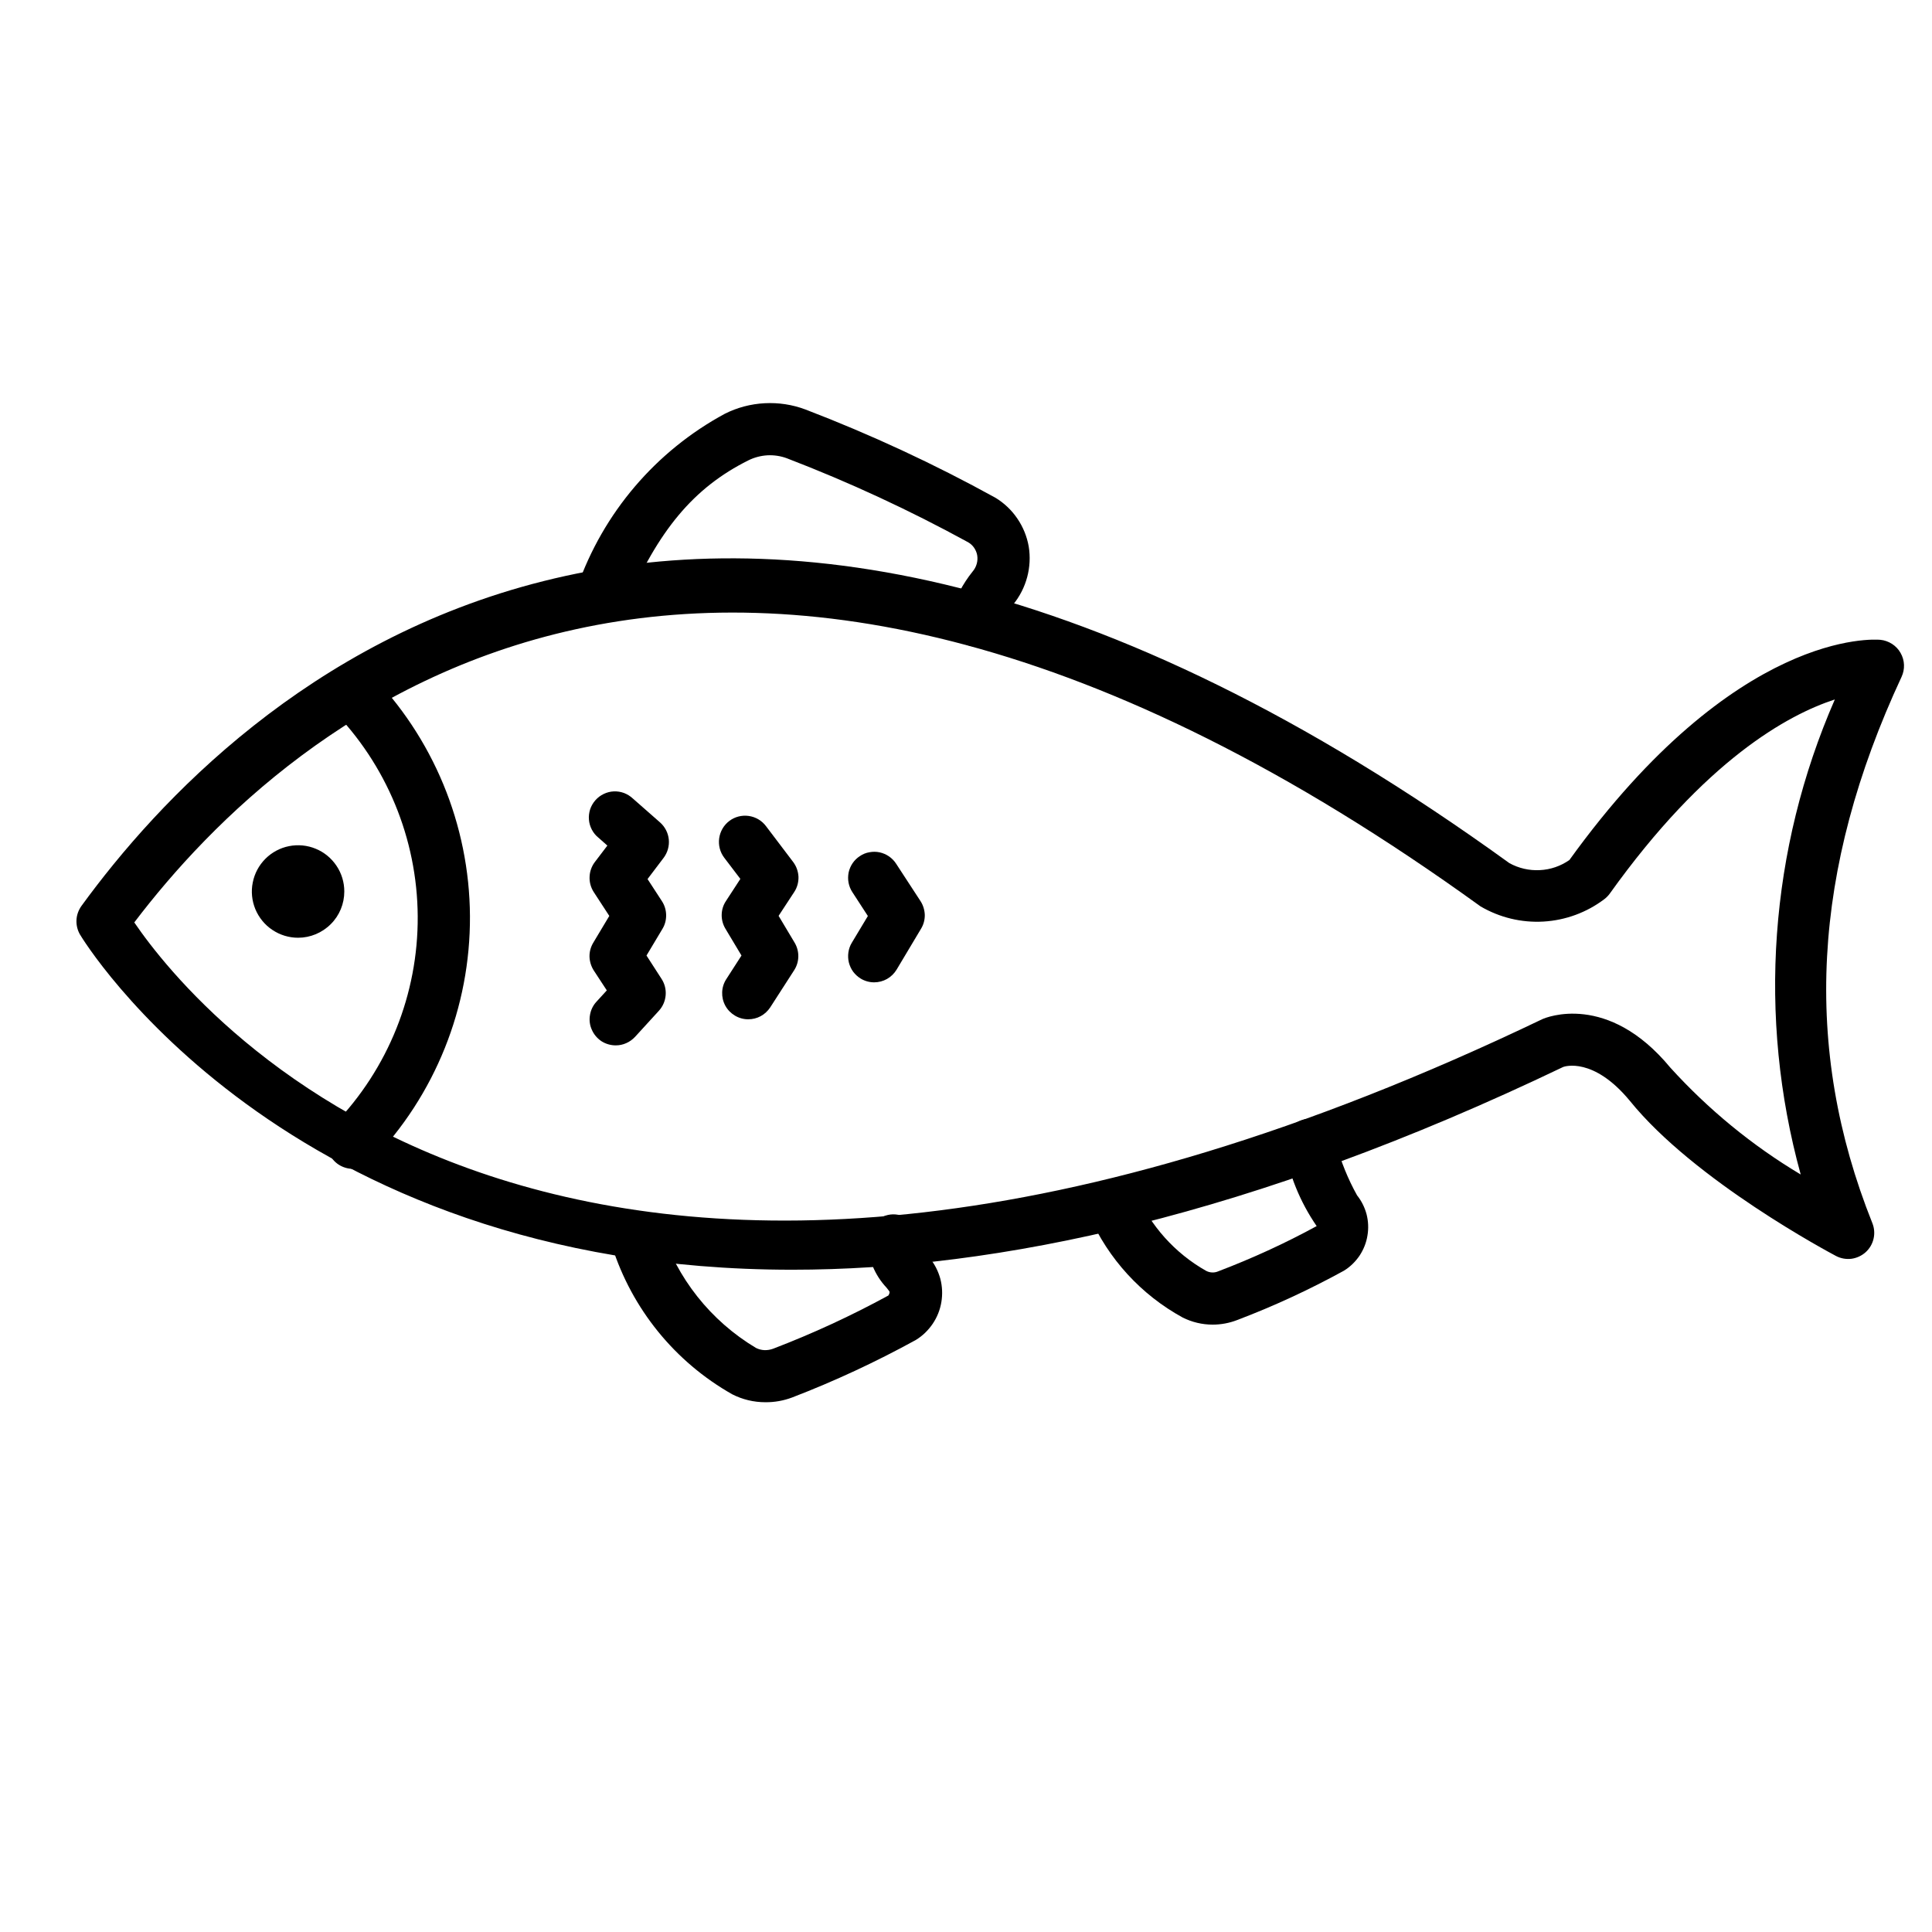 <svg width="24" height="24" viewBox="0 0 24 24" fill="none" xmlns="http://www.w3.org/2000/svg">
<path d="M9.842 15.773C3.516 15.773 1.027 11.667 0.993 11.608C0.962 11.554 0.947 11.492 0.95 11.429C0.953 11.366 0.975 11.306 1.011 11.255C2.925 8.623 8.489 3.302 18.75 10.722C18.866 10.786 18.997 10.816 19.128 10.809C19.26 10.803 19.388 10.759 19.496 10.683C21.567 7.812 23.286 7.942 23.359 7.948C23.41 7.953 23.46 7.971 23.504 7.999C23.547 8.027 23.584 8.065 23.609 8.11C23.635 8.155 23.65 8.206 23.652 8.258C23.654 8.31 23.644 8.361 23.622 8.408C22.508 10.8 22.389 13.02 23.259 15.194C23.284 15.256 23.289 15.324 23.274 15.388C23.259 15.453 23.225 15.511 23.175 15.556C23.126 15.6 23.064 15.628 22.999 15.637C22.933 15.645 22.866 15.633 22.807 15.602C22.736 15.564 21.047 14.667 20.245 13.673C19.793 13.127 19.434 13.248 19.419 13.254C15.547 15.11 12.384 15.773 9.842 15.773ZM1.669 11.46C2.45 12.605 7.164 18.412 19.16 12.66C19.202 12.641 19.971 12.32 20.749 13.262C21.221 13.782 21.766 14.23 22.369 14.59C21.83 12.633 21.98 10.55 22.793 8.689C22.209 8.879 21.183 9.441 19.994 11.105C19.976 11.129 19.954 11.151 19.929 11.17C19.711 11.335 19.448 11.432 19.174 11.448C18.9 11.464 18.628 11.398 18.391 11.259C8.811 4.335 3.584 8.935 1.668 11.459L1.669 11.46Z" fill="black"/>
<path d="M4.385 14.52C4.321 14.52 4.258 14.501 4.205 14.466C4.152 14.431 4.11 14.38 4.085 14.321C4.06 14.262 4.053 14.197 4.065 14.135C4.077 14.072 4.107 14.014 4.152 13.968C4.822 13.275 5.195 12.347 5.189 11.382C5.183 10.418 4.8 9.494 4.122 8.809C4.092 8.778 4.068 8.742 4.052 8.703C4.036 8.664 4.028 8.621 4.028 8.579C4.028 8.536 4.036 8.494 4.053 8.455C4.069 8.415 4.094 8.38 4.124 8.35C4.185 8.289 4.268 8.255 4.354 8.256C4.396 8.256 4.438 8.265 4.478 8.281C4.517 8.298 4.553 8.322 4.583 8.352C5.381 9.158 5.831 10.245 5.838 11.379C5.844 12.513 5.406 13.605 4.617 14.42C4.587 14.452 4.551 14.476 4.511 14.494C4.471 14.511 4.428 14.52 4.385 14.52Z" fill="black"/>
<path d="M3.703 11.486C3.931 11.486 4.115 11.302 4.115 11.074C4.115 10.847 3.931 10.662 3.703 10.662C3.475 10.662 3.291 10.847 3.291 11.074C3.291 11.302 3.475 11.486 3.703 11.486Z" fill="black"/>
<path d="M3.703 11.649C3.589 11.649 3.478 11.615 3.384 11.552C3.289 11.489 3.216 11.399 3.172 11.294C3.129 11.189 3.117 11.074 3.14 10.962C3.162 10.851 3.216 10.749 3.297 10.668C3.377 10.588 3.479 10.533 3.591 10.511C3.702 10.489 3.818 10.5 3.923 10.544C4.028 10.587 4.117 10.661 4.18 10.755C4.244 10.85 4.277 10.961 4.277 11.074C4.277 11.227 4.217 11.373 4.109 11.48C4.001 11.588 3.855 11.649 3.703 11.649ZM3.703 10.824C3.653 10.824 3.605 10.839 3.564 10.867C3.523 10.894 3.491 10.933 3.472 10.979C3.453 11.024 3.448 11.075 3.458 11.123C3.467 11.172 3.491 11.216 3.526 11.251C3.561 11.286 3.606 11.31 3.654 11.32C3.703 11.329 3.753 11.324 3.799 11.305C3.844 11.287 3.883 11.254 3.911 11.213C3.938 11.172 3.953 11.124 3.953 11.074C3.953 11.008 3.927 10.944 3.88 10.898C3.833 10.851 3.769 10.824 3.703 10.824Z" fill="black"/>
<path d="M12.123 8.031C12.092 8.031 12.061 8.026 12.03 8.017C11.99 8.005 11.952 7.985 11.919 7.958C11.886 7.931 11.858 7.898 11.838 7.86C11.818 7.823 11.805 7.782 11.801 7.739C11.796 7.697 11.801 7.654 11.813 7.613C11.868 7.426 11.96 7.252 12.082 7.1C12.106 7.072 12.123 7.04 12.133 7.005C12.143 6.97 12.145 6.933 12.139 6.897C12.133 6.864 12.12 6.833 12.101 6.805C12.082 6.777 12.057 6.754 12.028 6.737C11.301 6.339 10.549 5.99 9.775 5.693C9.697 5.664 9.615 5.652 9.533 5.656C9.451 5.661 9.37 5.682 9.296 5.719C8.617 6.058 8.175 6.587 7.768 7.544C7.751 7.584 7.727 7.619 7.697 7.649C7.666 7.679 7.63 7.702 7.591 7.718C7.551 7.734 7.509 7.742 7.466 7.742C7.424 7.742 7.382 7.733 7.342 7.716C7.303 7.7 7.268 7.675 7.238 7.645C7.208 7.615 7.184 7.579 7.168 7.539C7.153 7.5 7.145 7.457 7.145 7.415C7.145 7.372 7.154 7.33 7.171 7.291C7.493 6.37 8.147 5.603 9.004 5.14C9.159 5.062 9.327 5.018 9.5 5.009C9.672 5 9.844 5.026 10.006 5.087C10.817 5.398 11.606 5.764 12.367 6.184C12.475 6.25 12.567 6.337 12.638 6.442C12.709 6.546 12.757 6.664 12.779 6.788C12.8 6.915 12.793 7.045 12.76 7.169C12.727 7.293 12.668 7.409 12.587 7.508C12.517 7.595 12.466 7.694 12.434 7.8C12.414 7.867 12.373 7.925 12.317 7.967C12.261 8.008 12.193 8.031 12.123 8.031Z" fill="black"/>
<path d="M9.508 17.419C9.365 17.419 9.225 17.386 9.097 17.321C8.384 16.918 7.85 16.26 7.602 15.479C7.587 15.439 7.58 15.397 7.581 15.354C7.583 15.311 7.593 15.27 7.61 15.231C7.628 15.192 7.653 15.157 7.684 15.128C7.715 15.099 7.752 15.076 7.792 15.062C7.832 15.047 7.874 15.04 7.917 15.041C7.959 15.043 8.001 15.053 8.04 15.07C8.079 15.088 8.114 15.113 8.143 15.144C8.172 15.175 8.194 15.212 8.209 15.252C8.407 15.877 8.827 16.407 9.39 16.744C9.423 16.761 9.459 16.77 9.496 16.772C9.533 16.773 9.57 16.767 9.605 16.754C10.096 16.566 10.575 16.345 11.036 16.093C11.055 16.061 11.054 16.047 11.042 16.033L11.013 15.996C10.865 15.839 10.781 15.632 10.775 15.416C10.773 15.33 10.806 15.247 10.866 15.185C10.925 15.123 11.007 15.087 11.093 15.085C11.179 15.084 11.262 15.116 11.324 15.176C11.386 15.235 11.422 15.317 11.424 15.403C11.424 15.473 11.445 15.5 11.516 15.587L11.548 15.626C11.61 15.702 11.655 15.79 11.681 15.885C11.706 15.98 11.71 16.079 11.694 16.175C11.678 16.272 11.641 16.364 11.586 16.445C11.531 16.526 11.46 16.595 11.376 16.646C10.881 16.918 10.368 17.157 9.84 17.36C9.734 17.4 9.621 17.42 9.508 17.419Z" fill="black"/>
<path d="M15.064 16.455C14.935 16.455 14.808 16.425 14.692 16.367C14.175 16.084 13.767 15.638 13.53 15.098C13.498 15.022 13.497 14.936 13.526 14.858C13.556 14.78 13.614 14.716 13.689 14.68C13.764 14.644 13.85 14.638 13.929 14.664C14.008 14.69 14.074 14.745 14.114 14.818C14.29 15.227 14.595 15.568 14.983 15.787C15.006 15.799 15.032 15.806 15.058 15.807C15.084 15.808 15.11 15.803 15.133 15.793C15.553 15.633 15.962 15.446 16.356 15.231C16.149 14.93 16.01 14.588 15.95 14.228C15.949 14.185 15.956 14.143 15.972 14.103C15.988 14.063 16.011 14.027 16.041 13.996C16.07 13.966 16.105 13.941 16.145 13.924C16.184 13.907 16.226 13.898 16.268 13.898C16.353 13.898 16.434 13.931 16.495 13.99C16.557 14.048 16.593 14.127 16.598 14.212C16.659 14.434 16.746 14.648 16.858 14.849C16.913 14.918 16.953 14.998 16.976 15.084C16.998 15.17 17.002 15.26 16.987 15.348C16.973 15.437 16.939 15.522 16.889 15.598C16.838 15.673 16.773 15.737 16.695 15.785C16.267 16.02 15.823 16.226 15.366 16.399C15.27 16.436 15.167 16.455 15.064 16.455Z" fill="black"/>
<path d="M7.649 12.986C7.586 12.986 7.524 12.968 7.471 12.934C7.419 12.899 7.377 12.85 7.352 12.792C7.326 12.735 7.318 12.671 7.329 12.609C7.339 12.547 7.367 12.489 7.41 12.443L7.538 12.303L7.375 12.054C7.343 12.003 7.325 11.944 7.323 11.884C7.322 11.823 7.338 11.764 7.369 11.712L7.569 11.378L7.376 11.082C7.34 11.026 7.321 10.96 7.324 10.893C7.326 10.827 7.349 10.762 7.389 10.709L7.545 10.504L7.434 10.406C7.4 10.379 7.372 10.344 7.352 10.306C7.332 10.267 7.319 10.225 7.316 10.182C7.312 10.138 7.318 10.095 7.331 10.053C7.345 10.012 7.367 9.974 7.396 9.941C7.425 9.908 7.46 9.882 7.499 9.863C7.538 9.844 7.581 9.833 7.624 9.831C7.668 9.829 7.711 9.836 7.752 9.851C7.793 9.867 7.83 9.89 7.862 9.92L8.2 10.217C8.261 10.271 8.3 10.347 8.308 10.428C8.316 10.509 8.293 10.591 8.244 10.656L8.044 10.92L8.223 11.195C8.256 11.246 8.274 11.305 8.275 11.366C8.276 11.427 8.261 11.487 8.229 11.539L8.031 11.87L8.218 12.16C8.257 12.22 8.275 12.291 8.269 12.363C8.263 12.435 8.234 12.502 8.186 12.555L7.889 12.88C7.858 12.913 7.821 12.94 7.78 12.958C7.738 12.977 7.694 12.986 7.649 12.986Z" fill="black"/>
<path d="M9.294 12.662C9.236 12.662 9.179 12.646 9.129 12.616C9.079 12.586 9.038 12.544 9.01 12.493C8.982 12.441 8.969 12.384 8.971 12.326C8.973 12.267 8.991 12.211 9.023 12.162L9.211 11.87L9.011 11.536C8.98 11.484 8.964 11.424 8.965 11.364C8.966 11.303 8.984 11.244 9.018 11.193L9.197 10.918L8.996 10.654C8.944 10.585 8.922 10.498 8.934 10.413C8.946 10.328 8.991 10.25 9.06 10.198C9.129 10.146 9.215 10.124 9.301 10.136C9.386 10.148 9.463 10.193 9.515 10.262L9.853 10.708C9.893 10.761 9.916 10.826 9.919 10.892C9.921 10.959 9.903 11.025 9.866 11.081L9.672 11.377L9.871 11.71C9.902 11.762 9.918 11.822 9.917 11.882C9.916 11.943 9.898 12.002 9.865 12.053L9.568 12.514C9.538 12.559 9.498 12.597 9.45 12.623C9.402 12.649 9.349 12.662 9.294 12.662Z" fill="black"/>
<path d="M10.859 12.203C10.801 12.203 10.743 12.187 10.693 12.157C10.657 12.135 10.625 12.106 10.599 12.072C10.574 12.038 10.556 11.999 10.545 11.957C10.535 11.916 10.533 11.873 10.539 11.831C10.545 11.789 10.559 11.748 10.581 11.712L10.781 11.379L10.588 11.082C10.565 11.047 10.549 11.007 10.541 10.965C10.533 10.923 10.534 10.88 10.542 10.838C10.551 10.797 10.568 10.757 10.592 10.722C10.616 10.687 10.647 10.657 10.683 10.634C10.718 10.61 10.758 10.594 10.8 10.587C10.842 10.579 10.885 10.579 10.927 10.588C10.968 10.597 11.008 10.614 11.043 10.638C11.078 10.662 11.108 10.693 11.131 10.728L11.435 11.194C11.468 11.245 11.486 11.305 11.488 11.365C11.489 11.426 11.473 11.486 11.441 11.538L11.138 12.045C11.109 12.093 11.068 12.133 11.019 12.161C10.971 12.188 10.915 12.203 10.859 12.203Z" fill="black"/>
</svg>
